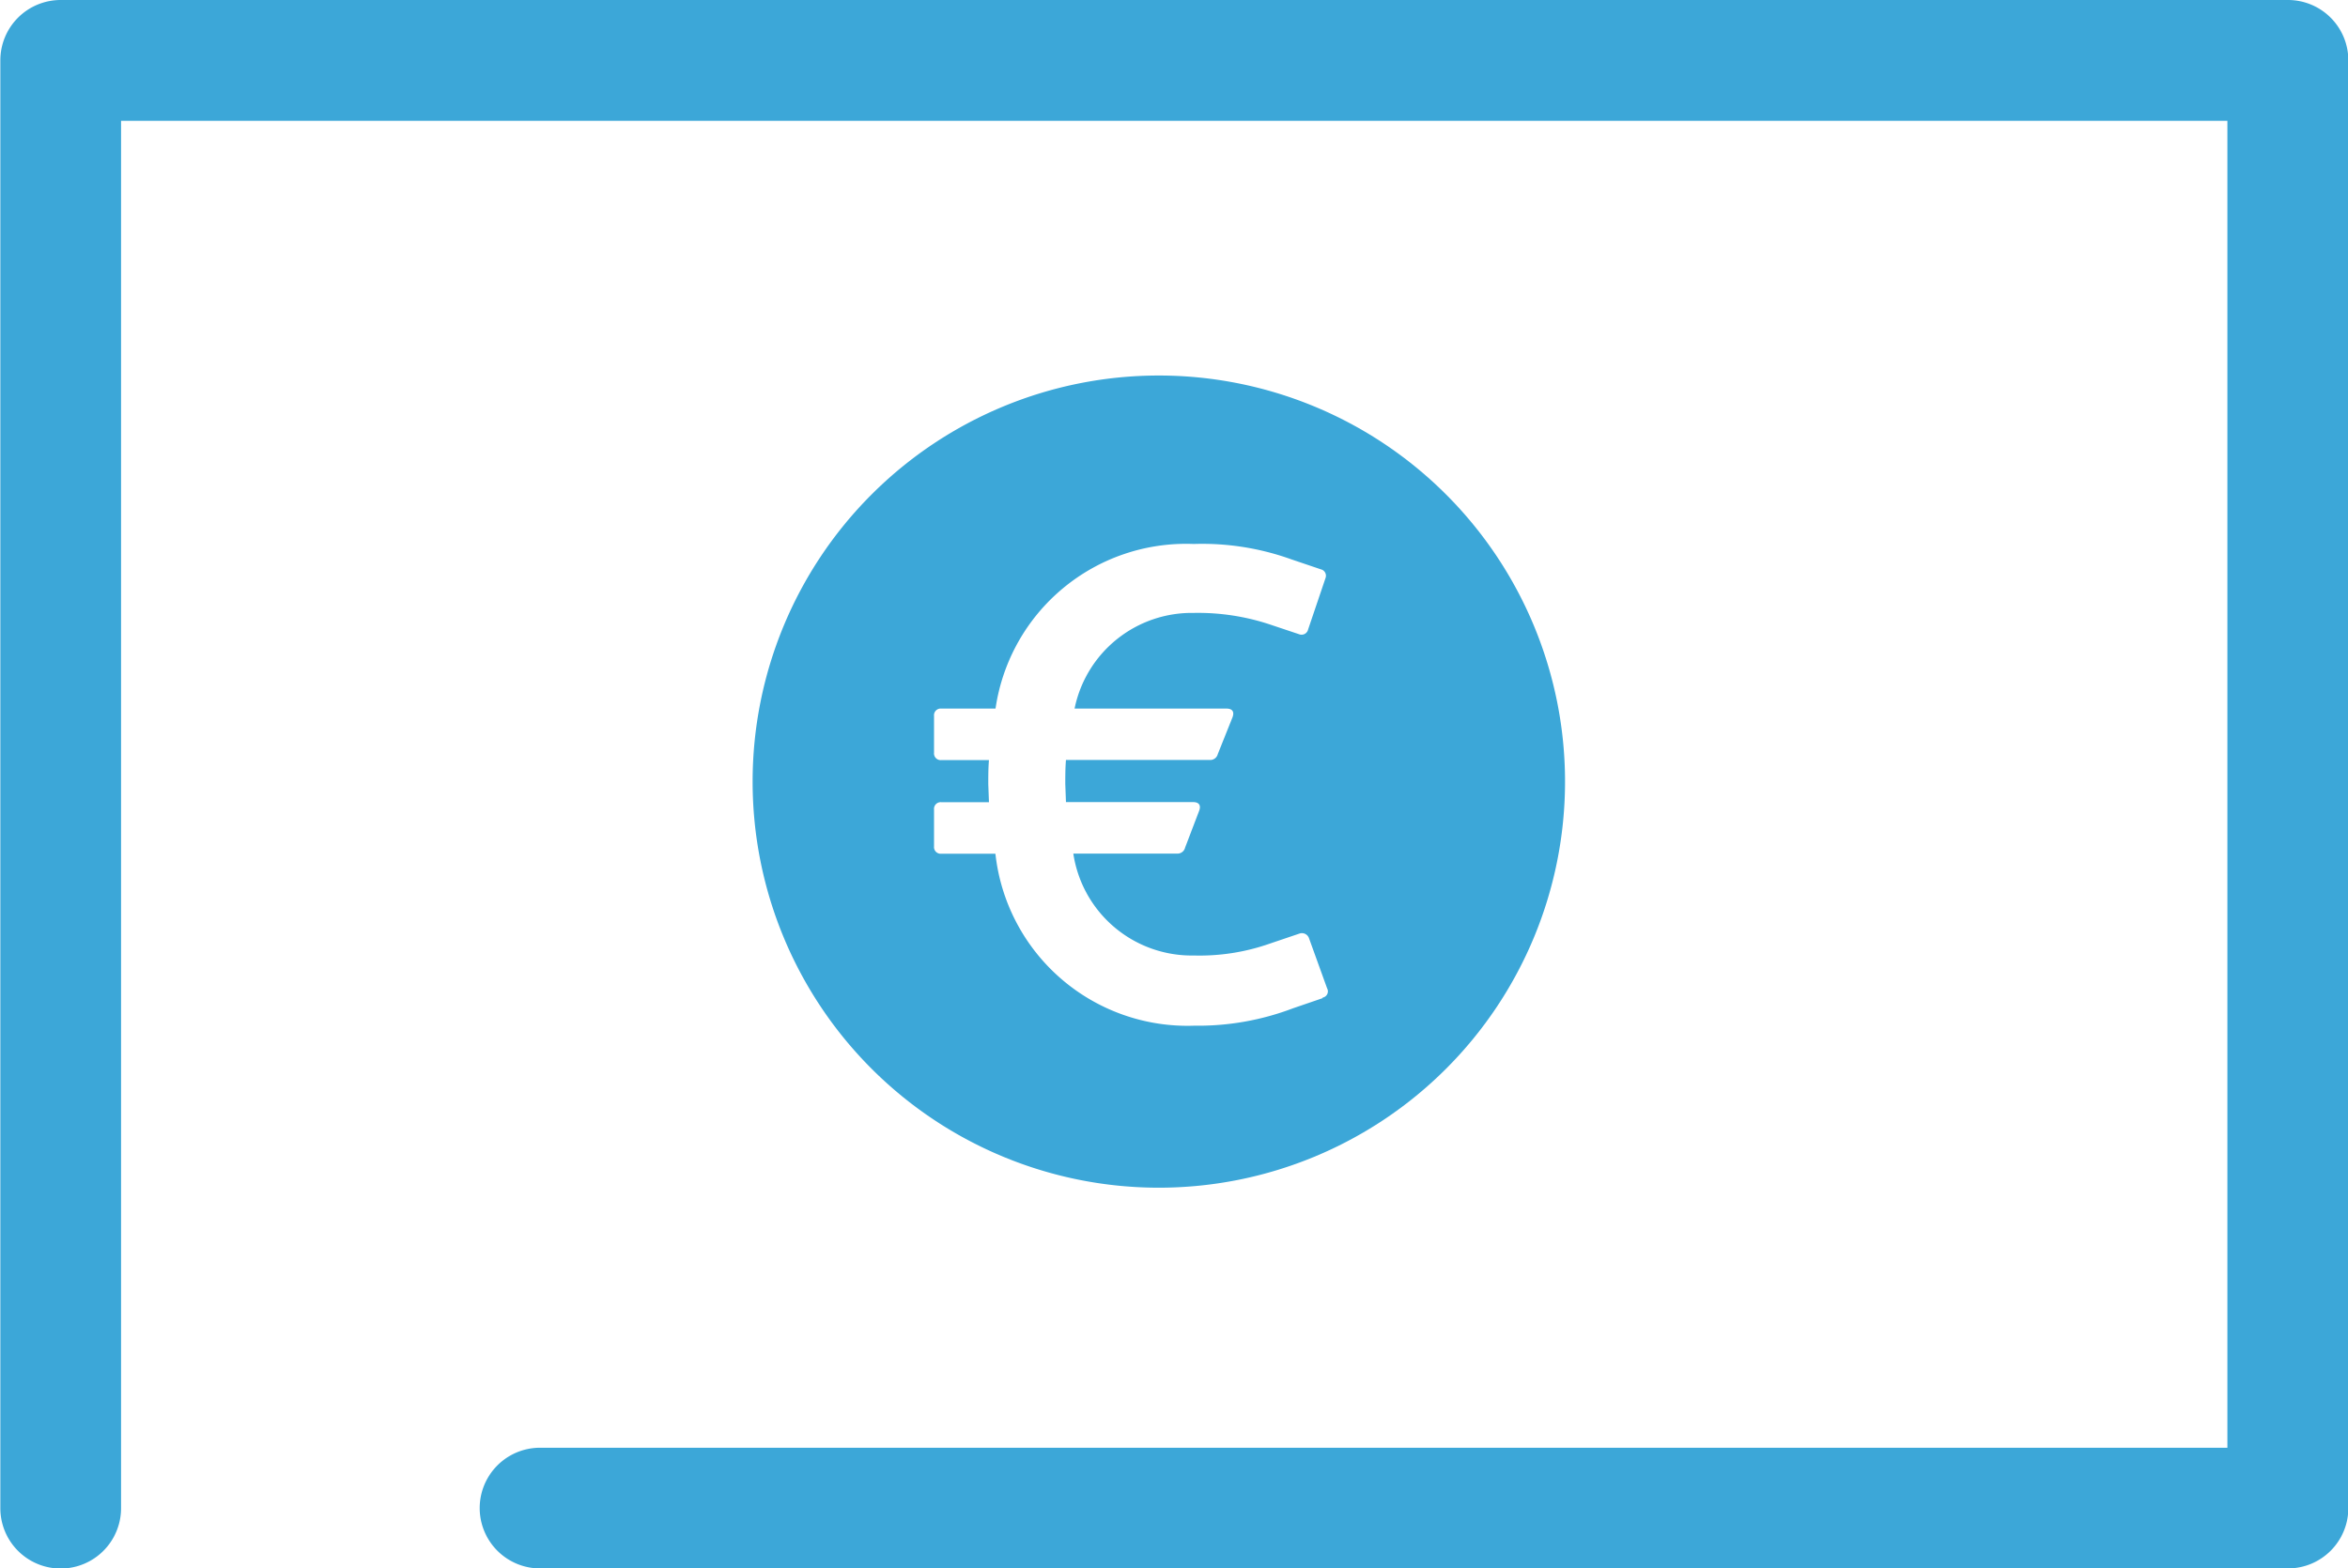 <svg xmlns="http://www.w3.org/2000/svg" width="20.734" height="13.854" viewBox="0 0 20.734 13.854"><g transform="translate(-139.796 -223.633)"><path d="M160,237.487H144.565a.533.533,0,0,1,0-1.066h14.9V224.7h-18.6v12.255a.533.533,0,1,1-1.066,0V224.166a.533.533,0,0,1,.533-.533H160a.533.533,0,0,1,.533.533v12.788A.533.533,0,0,1,160,237.487Z" transform="translate(0 0)" fill="#3ca7d8"/><g transform="translate(146.442 226.95)"><path d="M168.32,236.078a3.587,3.587,0,1,0,3.587,3.587A3.587,3.587,0,0,0,168.32,236.078Zm1.446,5.5-.26.089a2.361,2.361,0,0,1-.874.154,1.706,1.706,0,0,1-1.755-1.519H166.4a.059.059,0,0,1-.065-.065v-.325a.059.059,0,0,1,.065-.065h.42l-.006-.159c0-.071,0-.142.006-.213h-.42a.059.059,0,0,1-.065-.065v-.325a.059.059,0,0,1,.065-.065h.478a1.7,1.7,0,0,1,1.75-1.454,2.323,2.323,0,0,1,.863.136l.26.088a.058.058,0,0,1,.041.077l-.154.455a.059.059,0,0,1-.077.042l-.266-.089a2.014,2.014,0,0,0-.667-.1,1.056,1.056,0,0,0-1.052.845h1.341c.054,0,.071.029.054.076l-.13.325a.069.069,0,0,1-.071.053H167.5c-.006.071-.006.142-.006.213l.006.159h1.123c.053,0,.071.03.053.077l-.124.325a.069.069,0,0,1-.071.053h-.916a1.057,1.057,0,0,0,1.064.9,1.87,1.87,0,0,0,.674-.106l.26-.088a.066.066,0,0,1,.083.041l.16.443A.056.056,0,0,1,169.766,241.573Z" transform="translate(-164.733 -236.078)" fill="#3ca7d8"/></g></g></svg>